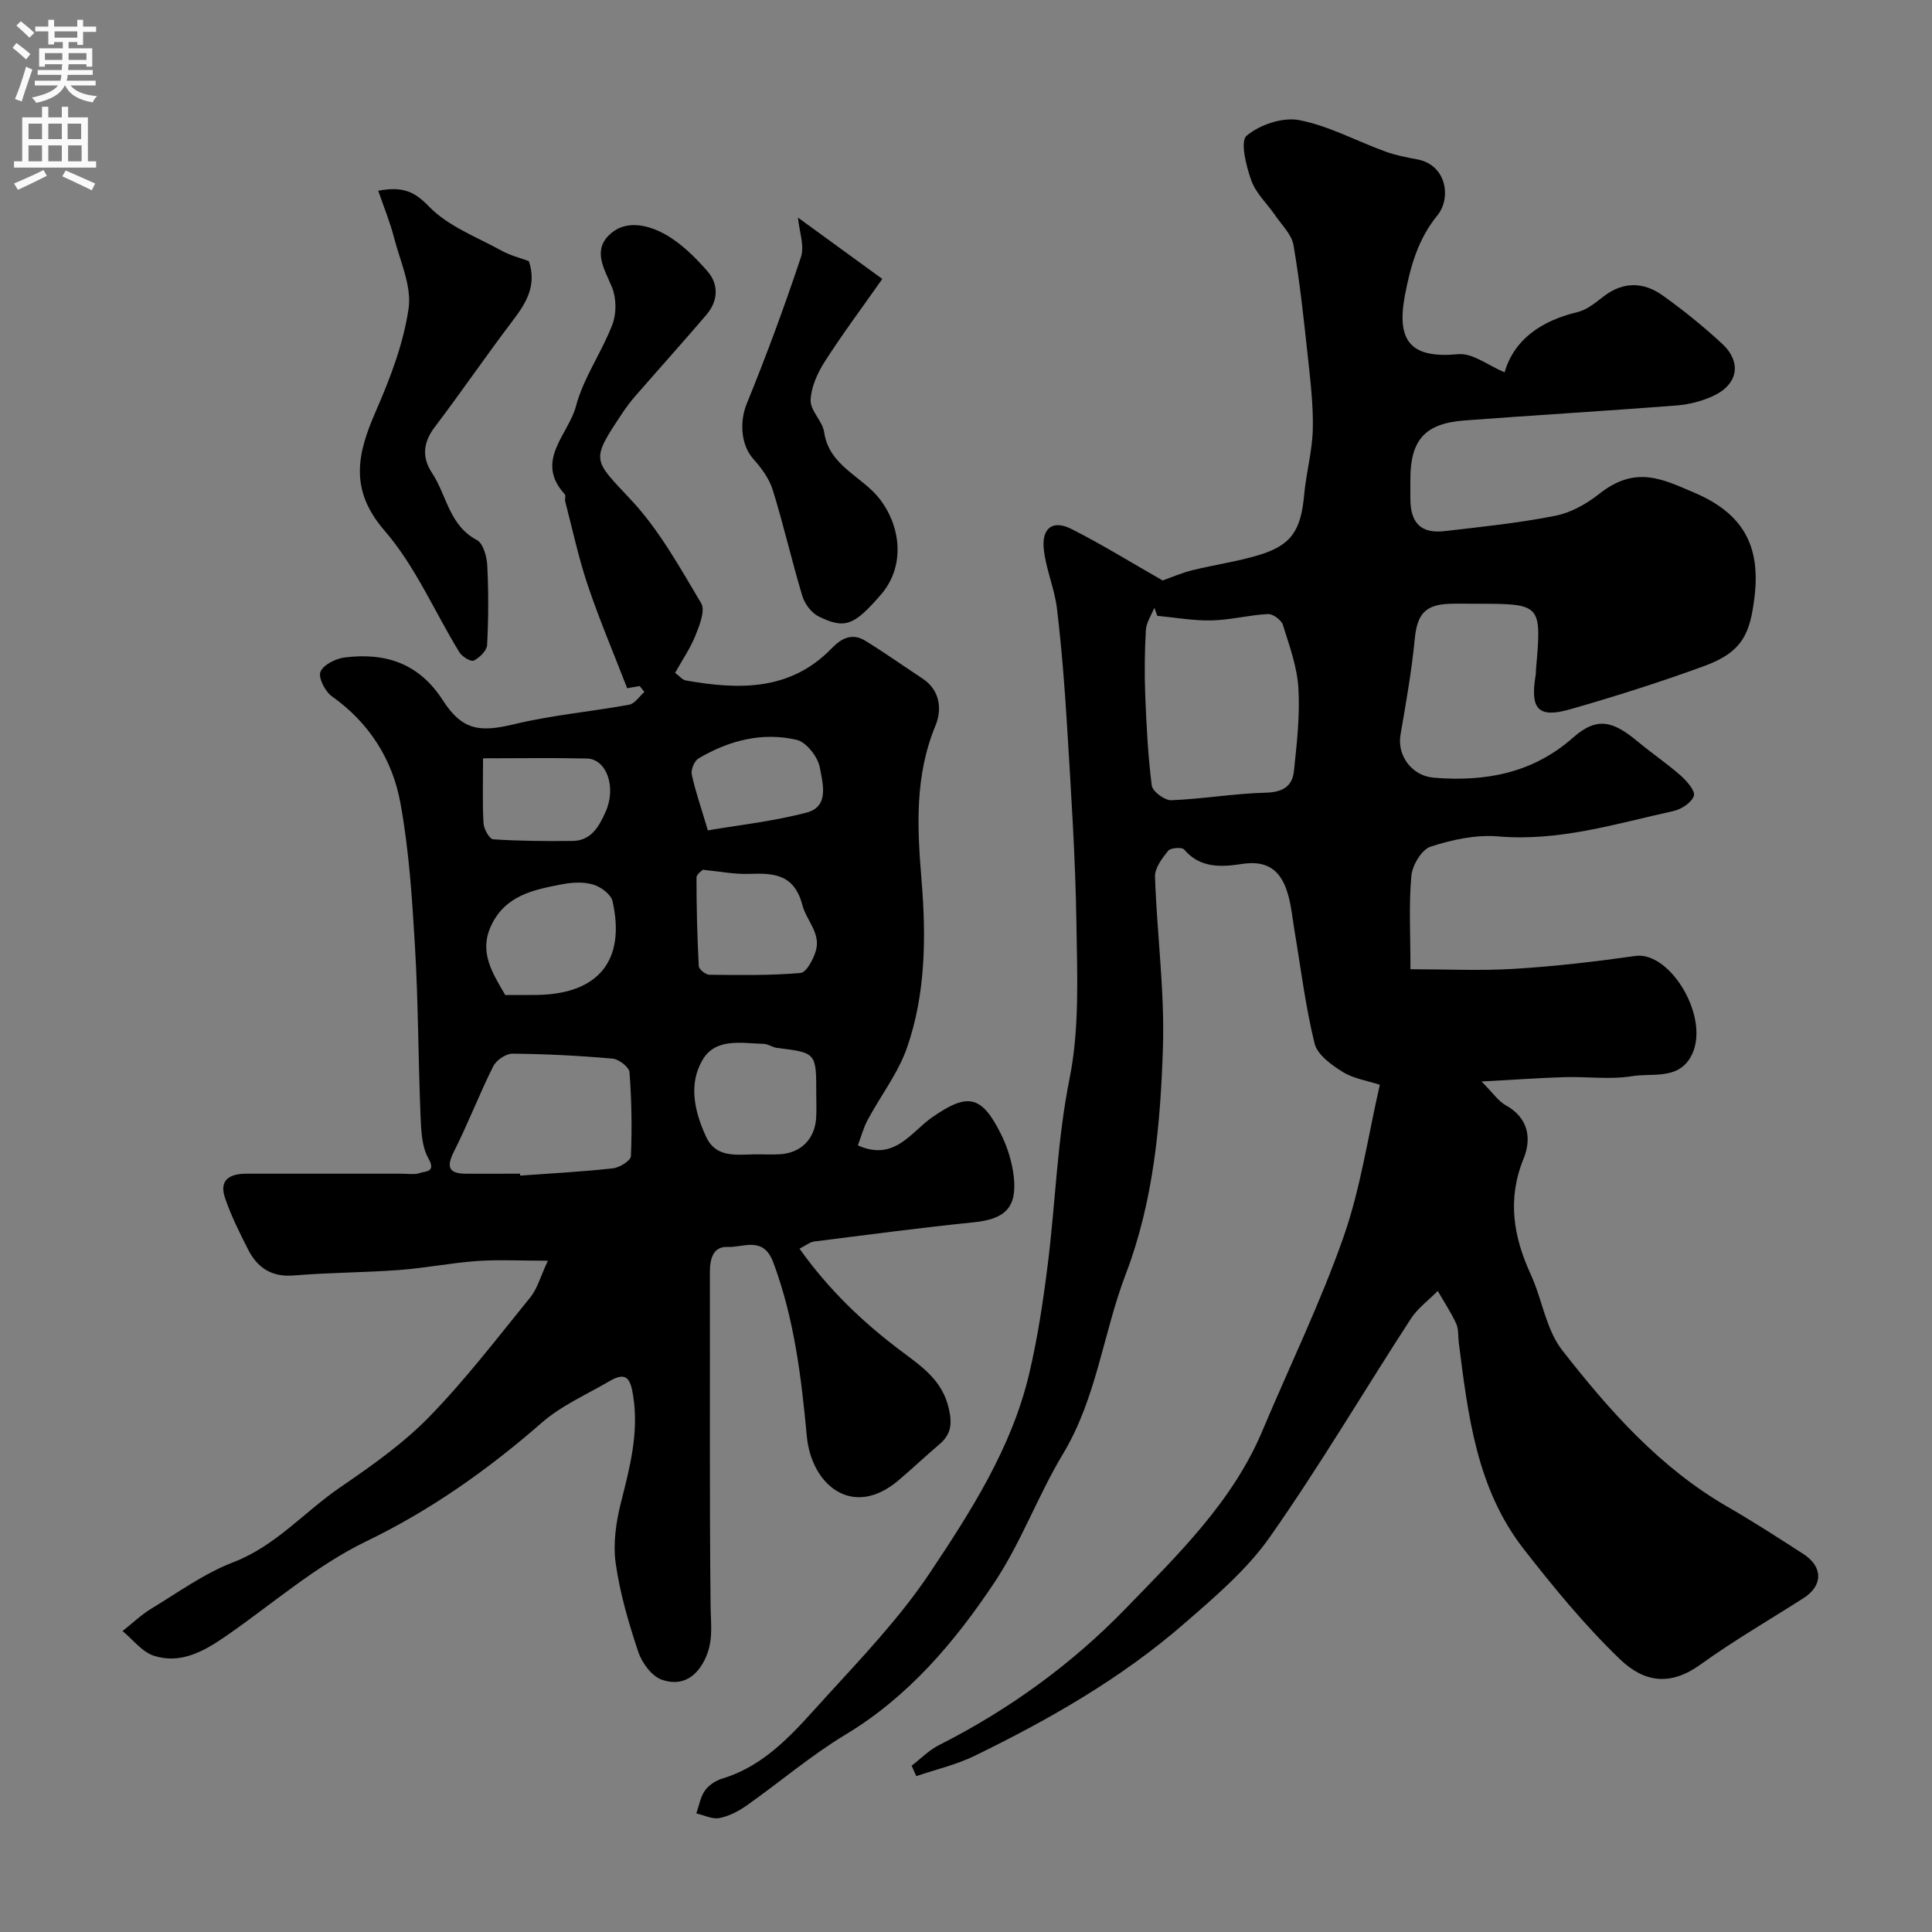 <svg enable-background="new 0 0 400 400" viewBox="0 0 400 400" xmlns="http://www.w3.org/2000/svg"><rect x="0" y="0" width="400" height="400" fill="#808080" stroke="none"/><g fill="#000001"><path d="m188.74 365.57c1.88-1.44 3.6-3.22 5.68-4.27 14.43-7.29 27.49-16.76 38.6-28.23 10.77-11.12 22.16-22.1 28.37-36.89 5.61-13.35 11.99-26.43 16.77-40.07 3.56-10.16 5.1-21.02 7.52-31.52-2.56-.84-5.44-1.26-7.71-2.67-2.32-1.44-5.23-3.55-5.8-5.88-1.9-7.71-2.86-15.66-4.18-23.51-.38-2.25-.59-4.55-1.16-6.75-1.27-4.94-3.78-7.83-9.69-6.91-4.13.64-8.65.96-11.98-2.99-.45-.53-2.8-.36-3.31.27-1.25 1.55-2.78 3.58-2.72 5.37.4 11.86 2.03 23.73 1.64 35.54-.52 15.82-1.95 31.68-7.7 46.75-4.68 12.26-6.02 25.62-12.98 37.19-5.2 8.64-8.68 18.37-14.26 26.72-8.2 12.28-17.71 23.53-30.74 31.39-7.18 4.32-13.62 9.85-20.49 14.69-1.69 1.19-3.68 2.23-5.67 2.61-1.47.29-3.16-.6-4.76-.96.56-1.59.83-3.39 1.77-4.72.79-1.13 2.24-2.09 3.58-2.49 9.33-2.81 15.23-10.05 21.36-16.77 7.57-8.3 15.44-16.54 21.64-25.83 8.52-12.77 16.94-25.9 20.55-41.17 1.76-7.44 2.9-15.04 3.85-22.63 1.61-12.82 1.95-25.72 4.52-38.53 2.09-10.42 1.58-21.45 1.42-32.2-.2-13.53-1.11-27.06-1.92-40.58-.49-8.2-1.14-16.41-2.11-24.56-.5-4.16-2.31-8.17-2.73-12.32-.44-4.38 1.92-6.06 5.73-4.13 6.36 3.22 12.44 6.99 18.88 10.66 1.66-.58 3.84-1.54 6.12-2.11 4.55-1.13 9.23-1.78 13.71-3.12 6.83-2.05 8.8-5.1 9.47-12.49.41-4.54 1.68-9.03 1.79-13.56.12-5.08-.51-10.19-1.05-15.26-.83-7.65-1.64-15.32-2.95-22.9-.38-2.2-2.41-4.13-3.77-6.13-1.66-2.43-4.01-4.58-4.96-7.24-1.07-2.98-2.34-8.12-.97-9.27 2.72-2.29 7.47-3.89 10.89-3.23 6.12 1.18 11.84 4.32 17.79 6.49 2.12.77 4.38 1.22 6.61 1.63 6.19 1.14 7.08 8.08 4.23 11.57-4 4.9-5.58 10.48-6.73 16.5-1.88 9.79 1.37 13.18 11.02 12.27 2.98-.28 6.24 2.36 9.6 3.76 1.97-6.81 7.57-10.67 15.12-12.48 1.96-.47 3.74-1.98 5.42-3.27 4.08-3.12 8.28-2.96 12.2-.16 4.27 3.04 8.38 6.37 12.23 9.92 4.23 3.89 3.39 8.53-1.89 10.93-2.31 1.05-4.94 1.72-7.48 1.92-14.62 1.13-29.26 2-43.89 3.1-8.19.61-11.22 4.03-11.22 12.2v4c.02 5.07 2.21 7.27 7.11 6.71 7.64-.88 15.31-1.68 22.84-3.16 3.22-.63 6.48-2.43 9.09-4.5 7.57-6.03 13.12-3.11 19.63-.35 10.08 4.27 13.94 10.89 12.56 21.86-.92 7.25-2.36 11.15-10.4 14.09-9.12 3.33-18.4 6.28-27.75 8.95-6.65 1.9-8.33-.04-7.13-7.13.06-.33.02-.67.05-1 1.2-13.72 1.2-13.72-12.42-13.72-1.83 0-3.67-.05-5.5.01-5.09.18-6.68 2.24-7.17 7.29-.64 6.64-1.82 13.24-2.95 19.82-.75 4.37 2.41 8.52 6.85 8.89 10.7.9 20.57-.94 28.89-8.31 5.05-4.47 8.38-3.32 13.4.85 2.89 2.4 6.02 4.52 8.84 7 1.27 1.13 3.08 3.18 2.76 4.2-.44 1.39-2.58 2.8-4.21 3.16-11.96 2.64-23.72 6.34-36.32 5.26-4.6-.4-9.54.68-13.98 2.12-1.84.6-3.78 3.83-3.98 6.02-.55 5.94-.19 11.96-.19 19.36 7.35 0 14.5.35 21.62-.09 8.34-.51 16.67-1.49 24.95-2.66 7.35-1.04 15.92 13.37 11.37 21.05-2.73 4.6-7.96 3.16-12.07 3.84-4.54.75-9.31.06-13.97.2-5.21.16-10.42.54-17.19.9 2.36 2.36 3.46 4.06 5.03 4.93 4.72 2.63 5.37 6.89 3.68 11.05-3.42 8.41-2.11 16.13 1.5 24 2.36 5.15 3.14 11.36 6.49 15.65 9.71 12.44 20.2 24.31 34.18 32.39 5.36 3.09 10.56 6.45 15.76 9.81 4.1 2.65 4.07 6.55.05 9.12-7.14 4.57-14.5 8.82-21.36 13.77-6.13 4.42-11.55 3.81-16.66-1.1-7.26-6.98-13.73-14.86-19.94-22.83-9.75-12.5-11.53-27.71-13.44-42.78-.16-1.3-.01-2.75-.53-3.88-1.08-2.34-2.53-4.52-3.82-6.76-1.88 1.91-4.16 3.57-5.59 5.78-9.76 15.04-18.88 30.52-29.18 45.18-4.75 6.77-11.37 12.38-17.69 17.88-13.02 11.34-27.94 19.86-43.39 27.39-3.81 1.86-8.06 2.84-12.11 4.22-.33-.7-.65-1.43-.97-2.16zm50.86-238.07c-.2-.56-.41-1.11-.61-1.67-.61 1.54-1.66 3.05-1.75 4.62-.26 4.5-.3 9.03-.13 13.53.25 6.23.56 12.48 1.35 18.65.16 1.22 2.67 3.1 4.03 3.05 6.52-.26 13.01-1.39 19.52-1.56 3.46-.09 5.54-1.24 5.88-4.44.6-5.71 1.27-11.49.93-17.19-.26-4.43-1.87-8.83-3.22-13.13-.32-1.01-2.07-2.29-3.09-2.23-3.89.2-7.75 1.23-11.64 1.32-3.74.09-7.51-.6-11.27-.95z"/><path d="m113.43 261.02c-5.81 0-10.26-.25-14.67.06-5.39.39-10.72 1.46-16.11 1.86-7.25.54-14.54.52-21.79 1.13-4.64.39-7.58-1.6-9.51-5.41-1.77-3.48-3.54-7.02-4.78-10.7-1.27-3.78 1.13-4.97 4.5-4.96 10.66.01 21.33.01 31.99 0 1.33 0 2.77.26 3.96-.17 1.01-.36 3.33-.09 1.68-3-1.43-2.52-1.51-5.97-1.64-9.03-.47-11.59-.46-23.21-1.14-34.78-.59-9.97-1.23-20.02-3.03-29.82-1.65-8.97-6.44-16.55-14.18-22.04-1.4-.99-2.85-3.84-2.36-5.07.59-1.46 3.16-2.74 5.01-2.97 8.4-1.04 15.35 1.15 20.31 8.85 4.11 6.38 7.77 6.66 14.96 4.93 7.75-1.86 15.78-2.56 23.64-4 1.17-.21 2.1-1.73 3.14-2.64-.32-.41-.65-.81-.97-1.22-1.35.23-2.7.47-2.59.45-2.87-7.42-5.8-14.3-8.18-21.38-1.9-5.65-3.14-11.52-4.65-17.3-.12-.47.17-1.19-.08-1.47-6.36-6.91.77-12.4 2.3-18.22 1.55-5.9 5.36-11.18 7.56-16.96.87-2.28.82-5.49-.11-7.73-1.52-3.66-3.95-7.35-.68-10.67 3.3-3.35 7.98-2.27 11.55-.33 3.38 1.85 6.33 4.78 8.91 7.73 2.39 2.74 2.22 6.16-.22 9.02-4.82 5.63-9.77 11.14-14.64 16.73-.96 1.1-1.86 2.28-2.67 3.49-6.78 10.14-6.2 9.61 1.79 18.18 5.79 6.21 10.04 13.94 14.44 21.31.89 1.49-.33 4.55-1.17 6.65-1.07 2.68-2.75 5.12-4.23 7.77.92.67 1.51 1.45 2.21 1.57 10.97 1.94 21.64 2.21 30.21-6.65 2.1-2.18 4.3-3.21 6.98-1.56 4.02 2.48 7.88 5.21 11.82 7.81 3.75 2.47 4.03 6.52 2.69 9.75-4.32 10.46-3.79 21-2.89 31.95.96 11.63.9 23.53-3.01 34.75-1.84 5.27-5.45 9.92-8.13 14.92-.89 1.66-1.38 3.54-2.04 5.29 7.6 3.4 11-2.79 15.42-5.84 7.29-5.05 10.17-4.64 14.23 3.54 1.35 2.71 2.29 5.79 2.63 8.79.72 6.41-1.84 8.77-8.24 9.43-11.05 1.12-22.06 2.59-33.08 3.98-.89.11-1.7.81-3.04 1.48 6.06 8.54 13.28 15.41 21.35 21.43 4.16 3.11 8.26 5.96 9.56 11.67.74 3.22.47 5.36-1.96 7.42-2.89 2.45-5.64 5.07-8.53 7.51-9.46 7.96-17.97.9-18.91-9.22-1.14-12.22-2.59-24.29-6.93-35.94-2.09-5.6-6.21-3.06-9.46-3.22-3.08-.14-3.69 2.56-3.68 5.34.05 22.99-.1 45.99.15 68.98.04 3.88.66 7.42-1.26 11.23-2.08 4.13-5.3 5.29-8.86 4.04-2.08-.73-4.1-3.5-4.86-5.77-1.99-5.98-3.79-12.12-4.67-18.34-.57-4.08.07-8.54 1.1-12.59 1.83-7.27 3.72-14.37 2.53-22.02-.55-3.51-1.34-5.18-4.89-3.1-4.75 2.78-9.98 5.06-14.06 8.63-11.14 9.72-22.89 18.05-36.35 24.56-10.41 5.03-19.42 12.97-29.04 19.62-4.49 3.1-9.29 5.83-14.84 4.08-2.48-.78-4.39-3.37-6.55-5.14 1.99-1.56 3.84-3.35 5.98-4.65 5.56-3.37 10.95-7.29 16.94-9.59 8.77-3.37 14.68-10.4 22.08-15.47 6.46-4.43 13.01-9.02 18.45-14.59 7.55-7.74 14.16-16.4 20.99-24.81 1.44-1.78 2.06-4.22 3.62-7.56zm-5.77-18.02c.01.13.02.26.03.4 6.41-.47 12.83-.8 19.21-1.51 1.37-.15 3.68-1.59 3.72-2.51.25-5.79.15-11.61-.29-17.38-.08-1.06-2.19-2.71-3.48-2.82-6.9-.61-13.83-.97-20.75-1.03-1.35-.01-3.35 1.35-3.98 2.61-2.9 5.8-5.22 11.9-8.15 17.68-1.77 3.49-.77 4.57 2.7 4.57 3.67-.01 7.33-.01 10.99-.01zm61.34-16.58c0-8.48 0-8.46-8.12-9.46-.95-.12-1.85-.82-2.79-.84-4.54-.12-9.89-1.3-12.61 3.28-3.02 5.08-1.67 10.79.71 15.96 2 4.34 6.11 3.71 9.89 3.64 1.82-.03 3.65.09 5.47-.03 4.33-.28 7.18-3.2 7.43-7.58.09-1.65.02-3.31.02-4.97zm-64.4-20.42c2.35 0 4.51.03 6.66-.01 12.65-.22 18.31-7.13 15.56-19.4-.32-1.42-2.4-2.97-3.97-3.44-1.98-.6-4.34-.48-6.43-.08-5.88 1.13-11.81 2.26-14.76 8.63-2.49 5.38.2 9.62 2.94 14.3zm40.91-25.92c-.12.14-1.31.89-1.31 1.63 0 6.1.15 12.21.47 18.3.03.66 1.41 1.79 2.18 1.8 6.3.07 12.63.17 18.89-.37 1.21-.1 2.65-2.82 3.17-4.58 1.08-3.62-1.96-6.31-2.77-9.42-1.69-6.5-5.94-6.7-11.15-6.51-2.96.1-5.93-.51-9.48-.85zm-45.5-23.08c0 4.92-.15 9.21.1 13.48.07 1.18 1.23 3.24 2 3.29 5.46.36 10.95.4 16.43.34 3.89-.04 5.52-3.06 6.85-6.05 2.27-5.09.2-10.92-3.89-11.02-6.94-.16-13.89-.04-21.49-.04zm46.55 14.92c6.22-1.07 13.5-1.85 20.49-3.7 4.73-1.25 3.26-6.12 2.69-9.29-.39-2.2-2.78-5.27-4.79-5.75-7.14-1.67-14.04.13-20.32 3.84-.86.51-1.62 2.32-1.41 3.31.72 3.4 1.88 6.7 3.34 11.59z"/><path d="m78.31 39.49c5.22-.98 7.57.24 10.57 3.33 3.95 4.05 9.83 6.25 14.97 9.08 1.83 1.01 3.93 1.52 5.65 2.17 1.69 5.15-.62 8.73-3.4 12.39-5.48 7.22-10.59 14.71-16.07 21.93-2.43 3.2-2.73 6.29-.59 9.52 3.06 4.62 3.54 10.87 9.28 13.89 1.31.69 2.07 3.42 2.16 5.25.28 5.48.26 11-.03 16.49-.06 1.17-1.56 2.62-2.76 3.23-.58.29-2.41-.8-2.97-1.71-5.16-8.42-9.13-17.84-15.5-25.19-7.39-8.54-5.64-15.97-1.8-24.75 2.97-6.79 5.7-13.95 6.77-21.21.68-4.63-1.72-9.76-2.98-14.61-.82-3.23-2.1-6.32-3.3-9.81z"/><path d="m165.21 45.05c5.85 4.26 11.39 8.29 17.46 12.7-4.14 5.9-8.23 11.36-11.9 17.1-1.52 2.37-2.85 5.3-2.94 8.02-.07 2.16 2.46 4.3 2.8 6.6 1.04 7.12 7.98 9.14 11.63 14 4.41 5.87 5.06 13.96.12 19.65-5.54 6.38-7.42 7.19-12.87 4.52-1.5-.73-2.9-2.61-3.4-4.26-2.19-7.27-3.87-14.69-6.12-21.94-.72-2.33-2.34-4.54-4.01-6.4-2.66-2.97-2.85-7.83-1.38-11.44 4.07-9.99 7.82-20.12 11.22-30.35.79-2.33-.34-5.3-.61-8.2z"/></g><path d="m2.6 9.9.8-1c.9.7 1.9 1.4 2.9 2.3l-.9 1.1c-1.1-1-2-1.8-2.8-2.4zm.5 10.6c.9-2.1 1.6-4.3 2.3-6.7.4.2.8.4 1.3.6-.7 2.1-1.5 4.3-2.2 6.6zm.3-15.2.9-.9c1 .8 2 1.6 2.8 2.4l-1 1c-.9-.9-1.8-1.7-2.7-2.5zm12.6-1.2h1.2v1.4h2.7v1.1h-2.7v2.7h-1.2v-.6h-1.8v1.3h4.9v3.8h-1.2v-.5h-3.7c0 .4-.1.9-.1 1.2h5.1v1h-5.2c0 .5-.1.9-.2 1.2h6v1h-5.2c1.1 1.3 2.9 2 5.5 2.2-.4.4-.7.8-.9 1.3-2.9-.5-4.8-1.6-5.7-3.5h-.1c-.8 1.7-2.7 2.9-5.9 3.6-.2-.4-.6-.8-.9-1.1 2.8-.6 4.6-1.4 5.4-2.5h-4.8v-1h5.3c.1-.3.2-.7.2-1.2h-4.9v-1h5c0-.4 0-.8.1-1.2h-3.6v.5h-1.2v-3.8h4.9v-1.3h-1.8v.5h-1.2v-2.7h-2.7v-1h2.7v-1.4h1.2v1.4h4.8zm-6.7 8.3h3.6c0-.4 0-.9 0-1.4h-3.6zm1.9-4.6h4.8v-1.3h-4.7v1.3zm6.7 3.2h-3.7v1.4h3.7v-2.4z" fill="#fafafb"/><path d="m8.7 22.1h1.3v2.2h2.8v-2.2h1.3v2.2h4.1v9.1h1.7v1.3h-17v-1.3h1.7v-9.1h4.1zm.3 13.1.7 1.2c-1.8.9-3.8 1.9-6 2.9-.2-.4-.5-.8-.8-1.3 2.3-1 4.4-1.9 6.1-2.8zm-3.1-6.4h2.8v-3.2h-2.8zm0 4.6h2.8v-3.3h-2.8zm4.1-4.6h2.8v-3.2h-2.8zm0 4.6h2.8v-3.3h-2.8zm3.6 1.9c2.1.9 4.1 1.8 6.1 2.7l-.7 1.4c-2.2-1.1-4.2-2-6.1-2.9zm3.2-9.7h-2.8v3.2h2.8zm-2.7 7.8h2.8v-3.3h-2.8z" fill="#fafafb"/></svg>